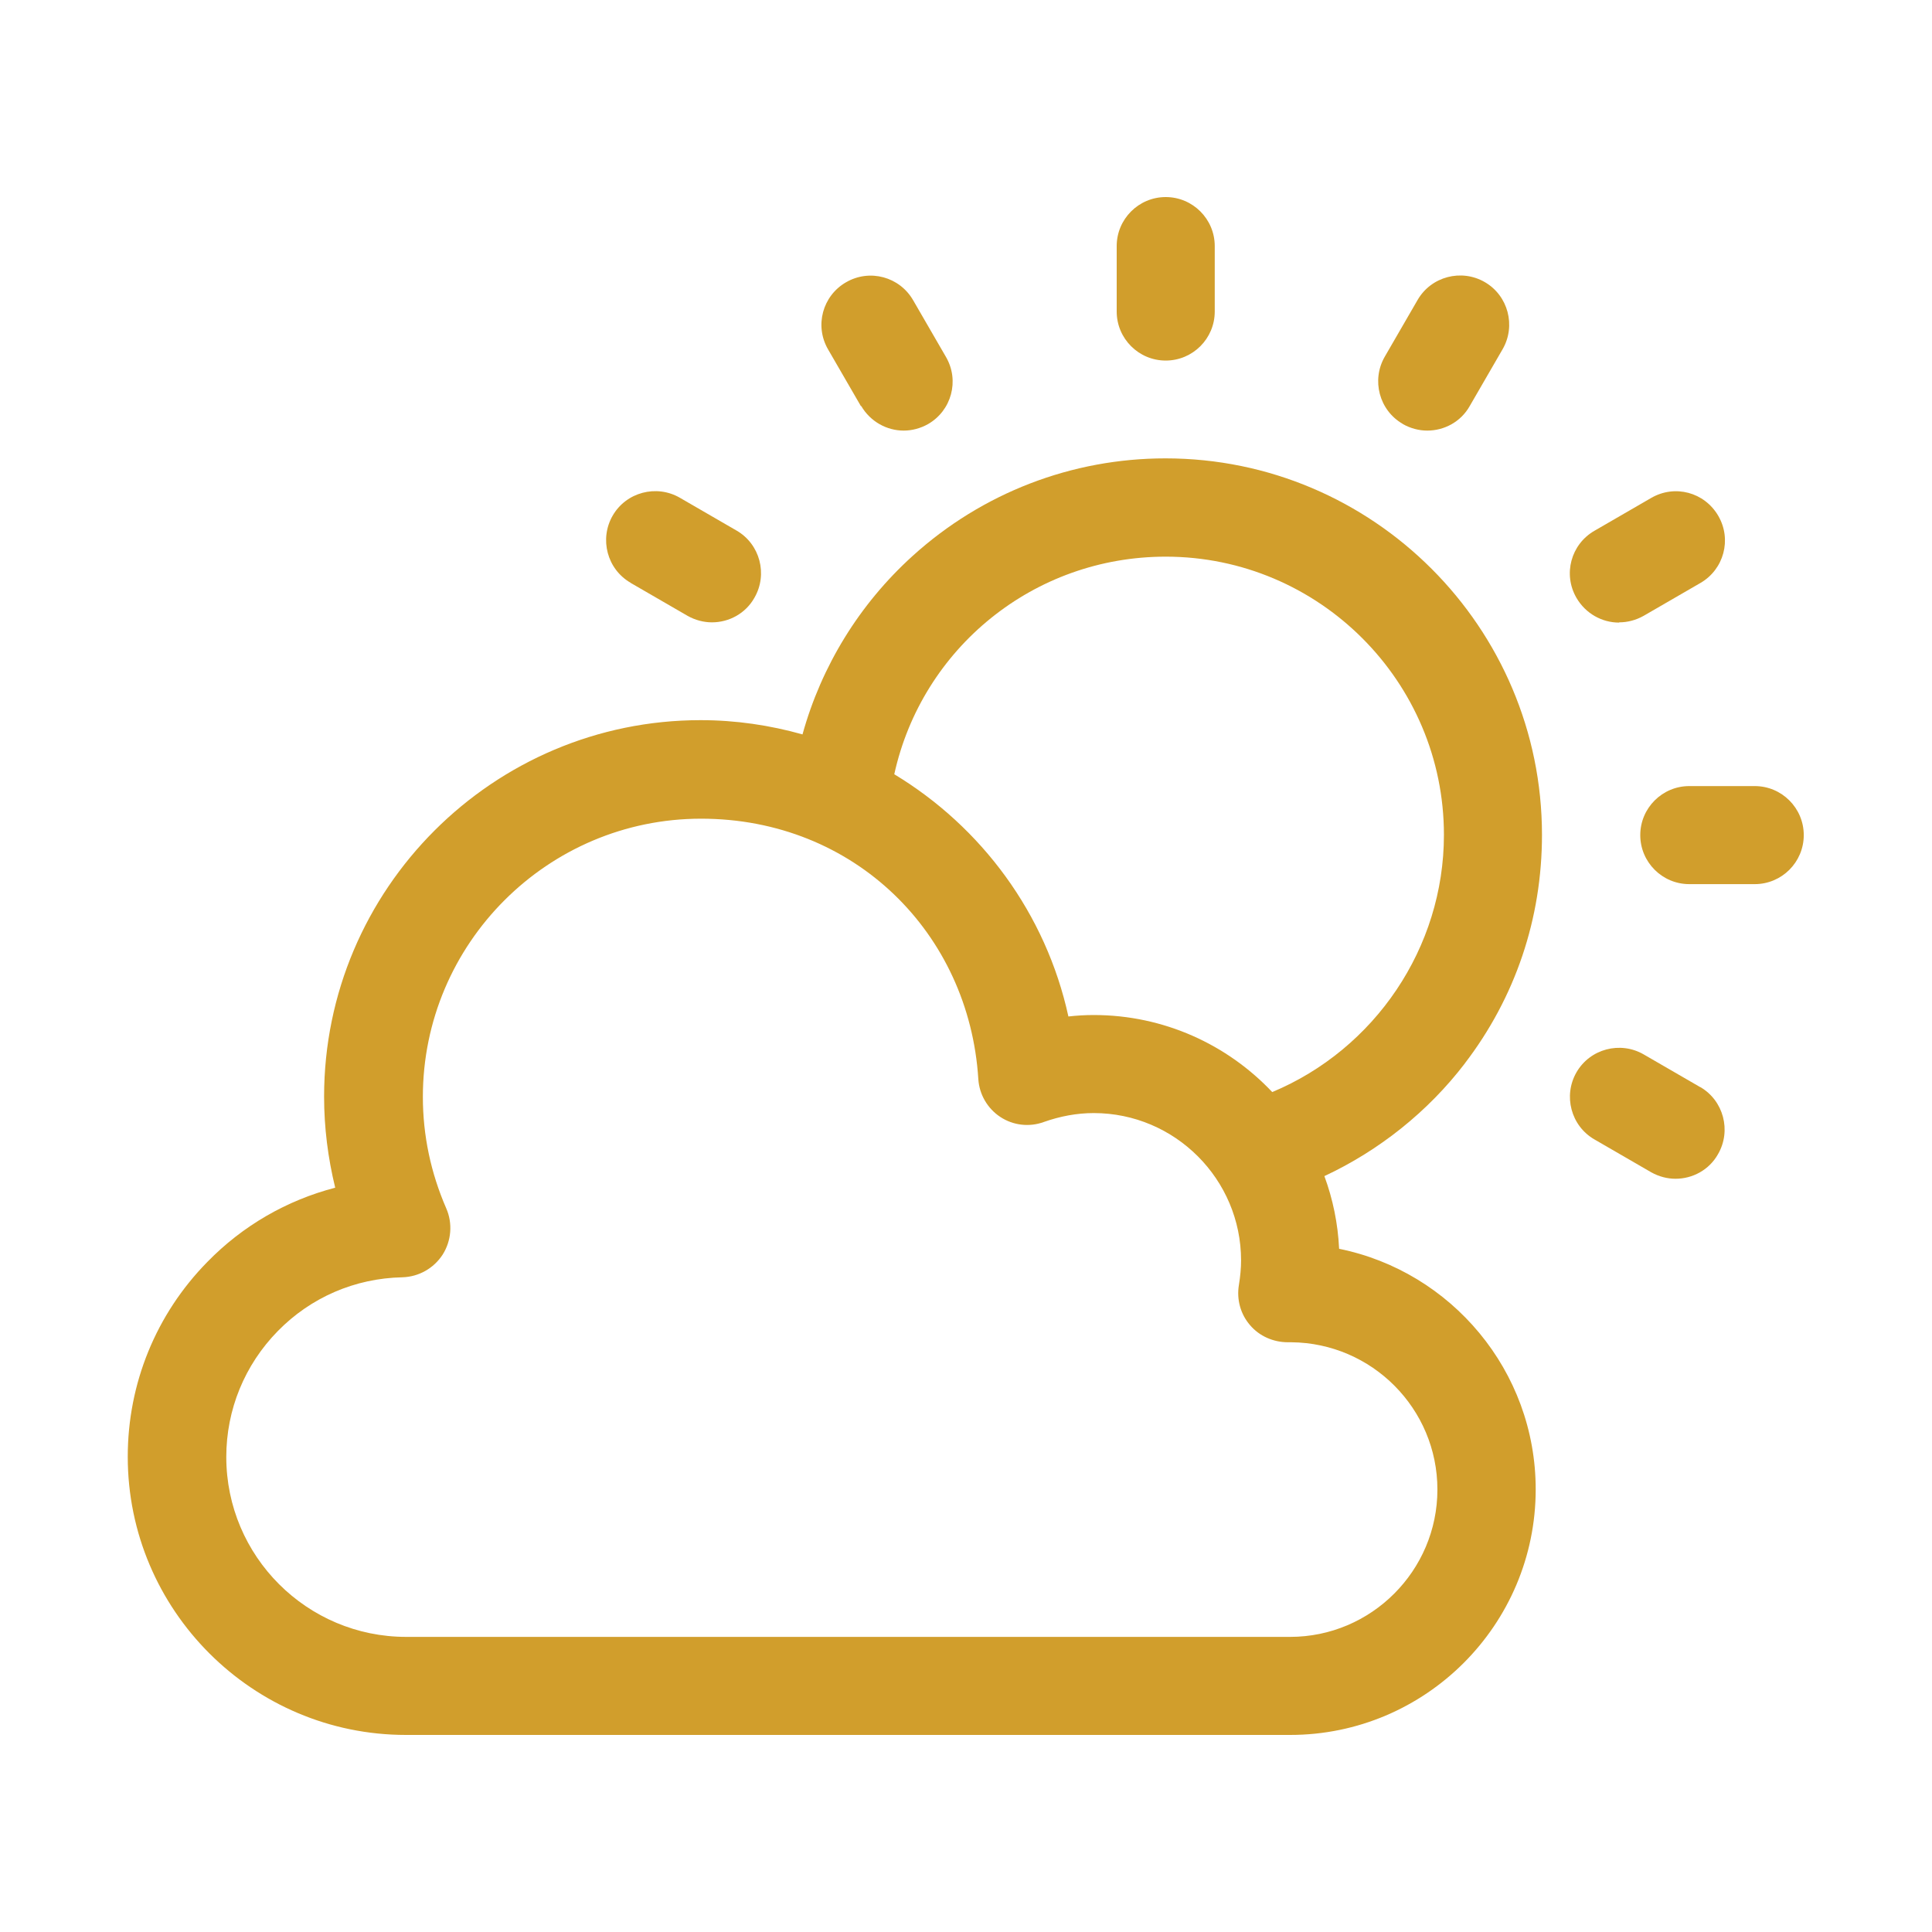 <svg xmlns="http://www.w3.org/2000/svg" id="Layer_1" data-name="Layer 1" viewBox="0 0 80 80"><defs><style>      .cls-1 {        fill: #d19e2c;      }    </style></defs><path class="cls-1" d="M72.66,32.55h-2.71c-1.12,0-2.03,.91-2.03,2.03s.91,2.03,2.03,2.03h2.71c1.12,0,2.03-.91,2.03-2.03s-.91-2.03-2.03-2.03Z"></path><path class="cls-1" d="M67.05,25.77c.34,0,.69-.09,1.01-.27l2.35-1.36c.97-.56,1.31-1.8,.74-2.78s-1.8-1.31-2.78-.74l-2.35,1.36c-.97,.56-1.31,1.8-.74,2.78,.38,.65,1.06,1.02,1.76,1.02h0Z"></path><path class="cls-1" d="M58.09,17.56c.32,.18,.67,.27,1.01,.27,.7,0,1.39-.36,1.76-1.02l1.36-2.35c.56-.97,.23-2.22-.74-2.78-.97-.56-2.22-.23-2.78,.74l-1.36,2.35c-.56,.97-.23,2.22,.74,2.78Z"></path><path class="cls-1" d="M48.27,14.93c1.12,0,2.03-.91,2.03-2.03v-2.71c0-1.12-.91-2.03-2.03-2.03s-2.03,.91-2.03,2.03v2.71c0,1.12,.91,2.03,2.03,2.03Z"></path><path class="cls-1" d="M35.66,16.81c.38,.65,1.06,1.02,1.76,1.02,.34,0,.69-.09,1.01-.27,.97-.56,1.31-1.8,.74-2.78l-1.36-2.35c-.56-.97-1.8-1.31-2.78-.74-.97,.56-1.31,1.8-.74,2.78l1.36,2.35Z"></path><path class="cls-1" d="M26.12,24.14l2.35,1.36c.32,.18,.67,.27,1.01,.27,.7,0,1.39-.36,1.76-1.02,.56-.97,.23-2.22-.74-2.78l-2.35-1.36c-.97-.56-2.22-.23-2.78,.74-.56,.97-.23,2.22,.74,2.78h0Z"></path><path class="cls-1" d="M70.41,45.02l-2.35-1.36c-.97-.56-2.22-.23-2.78,.74-.56,.97-.23,2.22,.74,2.78l2.35,1.36c.32,.18,.67,.27,1.01,.27,.7,0,1.39-.36,1.76-1.02,.56-.97,.23-2.22-.74-2.78Z"></path><path class="cls-1" d="M60.65,44.04c2.1-2.74,3.2-6.01,3.2-9.47,0-8.59-6.99-15.59-15.59-15.59-3.88,0-7.59,1.43-10.47,4.04-2.21,2-3.78,4.57-4.56,7.39-1.35-.38-2.76-.59-4.22-.59-8.59,0-15.59,6.99-15.59,15.59,0,1.28,.16,2.54,.46,3.77-2,.52-3.83,1.57-5.3,3.08-2.12,2.16-3.29,5.03-3.29,8.06,0,6.35,5.17,11.52,11.52,11.52H53.42c5.61,0,10.17-4.56,10.17-10.17,0-4.91-3.5-9.02-8.14-9.96-.05-1.05-.26-2.06-.61-3.01,2.27-1.06,4.29-2.67,5.82-4.67Zm-1.13,17.64c0,3.36-2.74,6.1-6.1,6.1H16.82c-4.11,0-7.45-3.34-7.45-7.45,0-1.96,.76-3.81,2.13-5.21,1.37-1.4,3.2-2.19,5.16-2.23,.68-.02,1.3-.37,1.67-.94,.36-.57,.42-1.29,.15-1.91-.64-1.47-.97-3.02-.97-4.62,0-6.35,5.17-11.52,11.52-11.52s11.1,4.74,11.48,10.78c.04,.64,.38,1.22,.91,1.57,.53,.35,1.2,.43,1.8,.21,.68-.24,1.37-.37,2.07-.37,3.36,0,6.1,2.74,6.1,6.1,0,.31-.03,.65-.09,1.02-.1,.6,.07,1.21,.46,1.66,.39,.46,.97,.71,1.57,.71,.04,0,.09,0,.14,0,3.34,.03,6.05,2.75,6.05,6.1h0Zm-6.84-16.46c-1.85-1.96-4.48-3.19-7.39-3.19-.35,0-.7,.02-1.05,.06-.93-4.26-3.6-7.85-7.21-10.03,1.15-5.22,5.77-9.01,11.24-9.01,6.35,0,11.52,5.17,11.52,11.52,0,4.68-2.87,8.88-7.11,10.65Z"></path></svg>